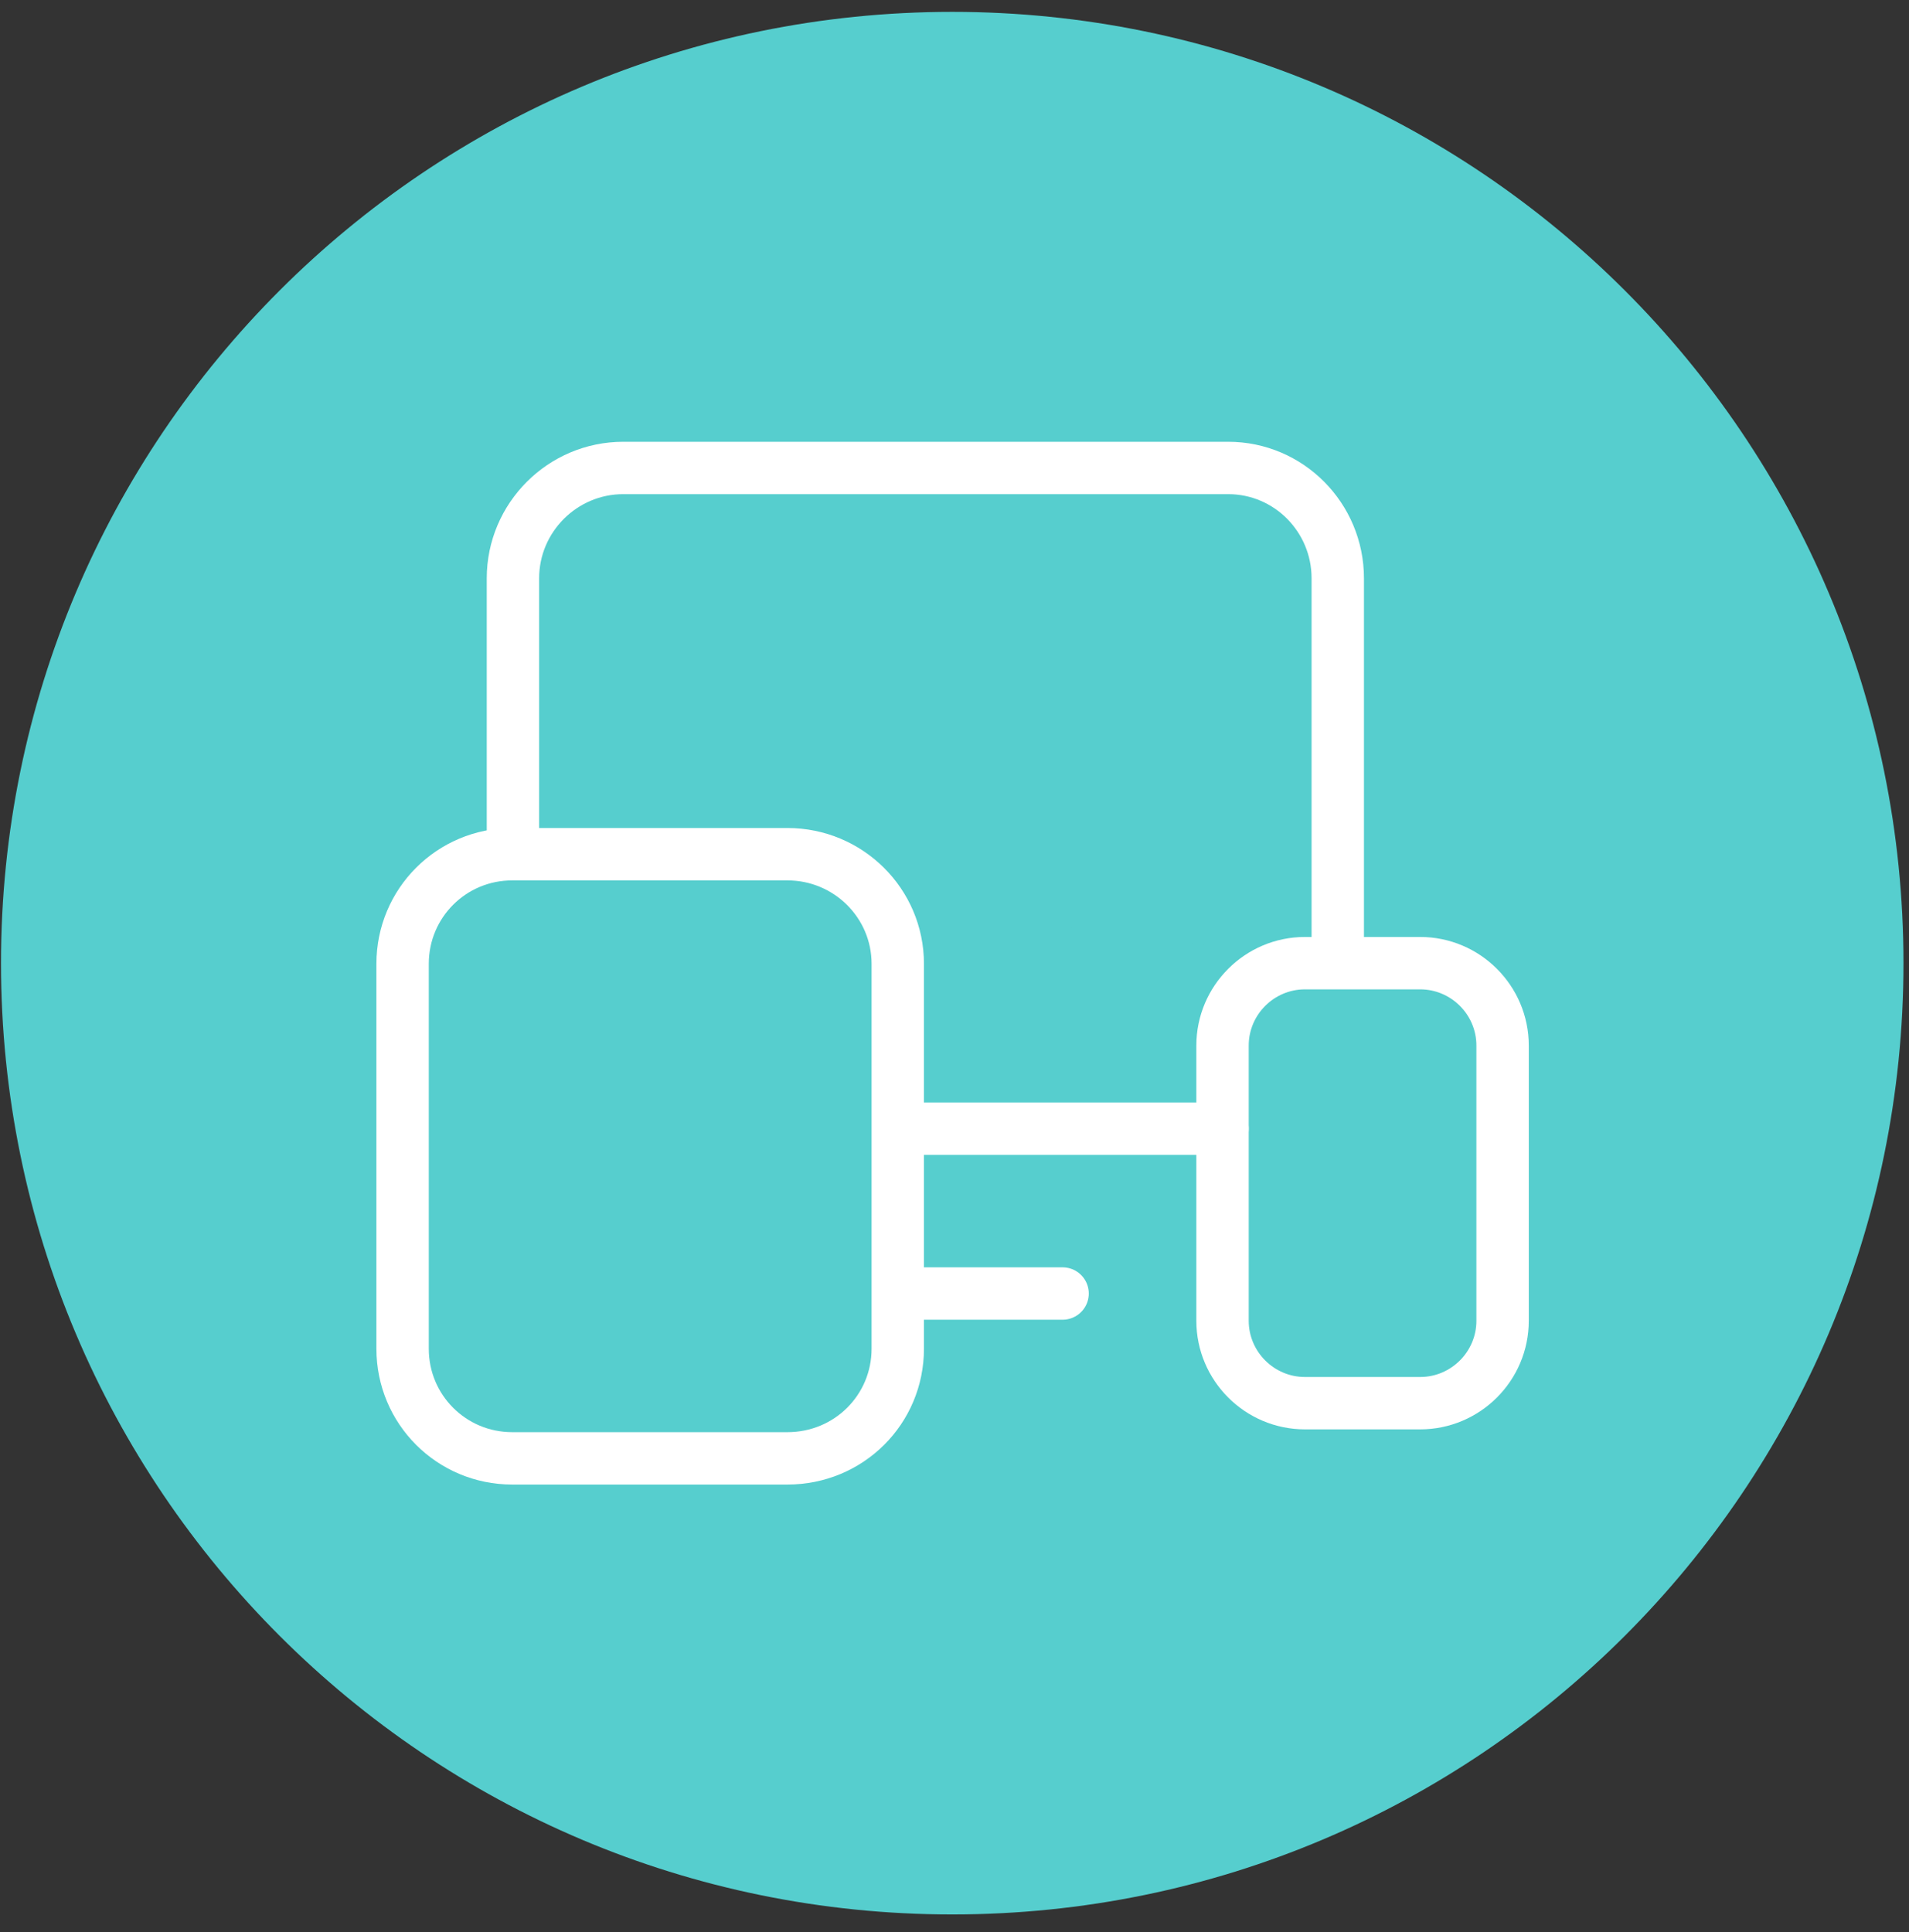 <?xml version="1.0" encoding="UTF-8"?>
<svg xmlns="http://www.w3.org/2000/svg" width="82" height="83" viewBox="0 0 82 83" fill="none">
  <rect x="0" y="0" width="82" height="83" fill="#333333" stroke="none"/>
  <path d="M40.903 82.23C63.469 82.23 81.763 63.936 81.763 41.37C81.763 18.804 63.469 0.51 40.903 0.51C18.337 0.51 0.043 18.804 0.043 41.37C0.043 63.936 18.337 82.23 40.903 82.23Z" fill="#56CECE"></path>
  <path d="M38.563 55.56H45.643H38.563Z" fill="#56CECE"></path>
  <path d="M38.563 55.56H45.643" stroke="white" stroke-width="2.25" stroke-linecap="round" stroke-linejoin="round"></path>
  <path d="M27.853 57.63C27.853 57.63 27.733 57.69 27.733 57.75C27.733 57.81 27.793 57.87 27.853 57.87" fill="#56CECE"></path>
  <path d="M27.853 57.63C27.853 57.63 27.733 57.69 27.733 57.75C27.733 57.81 27.793 57.87 27.853 57.87" stroke="white" stroke-width="2.25" stroke-linecap="round" stroke-linejoin="round"></path>
  <path d="M57.463 41.37V24.84C57.463 22.23 55.363 20.1 52.753 20.1H26.773C24.163 20.1 22.033 22.23 22.033 24.84V36.66" fill="#56CECE"></path>
  <path d="M57.463 41.37V24.84C57.463 22.23 55.363 20.1 52.753 20.1H26.773C24.163 20.1 22.033 22.23 22.033 24.84V36.66" stroke="white" stroke-width="2.25" stroke-linecap="round" stroke-linejoin="round"></path>
  <path d="M61.003 60.27H56.053C54.103 60.27 52.513 58.68 52.513 56.73V44.91C52.513 42.96 54.103 41.37 56.053 41.37H61.003C62.953 41.37 64.543 42.96 64.543 44.91V56.73C64.543 58.68 62.953 60.27 61.003 60.27Z" fill="#56CECE" stroke="white" stroke-width="2.25" stroke-linecap="round" stroke-linejoin="round"></path>
  <path d="M52.513 48.48H38.563H52.513Z" fill="#56CECE"></path>
  <path d="M52.513 48.48H38.563" stroke="white" stroke-width="2.25" stroke-linecap="round" stroke-linejoin="round"></path>
  <path d="M33.823 62.64H22.003C19.393 62.64 17.293 60.54 17.293 57.93V41.4C17.293 38.79 19.393 36.69 22.003 36.69H33.823C36.433 36.69 38.563 38.79 38.563 41.4V57.93C38.563 60.54 36.463 62.64 33.823 62.64Z" fill="#56CECE" stroke="white" stroke-width="2.25" stroke-linecap="round" stroke-linejoin="round"></path>
</svg>

